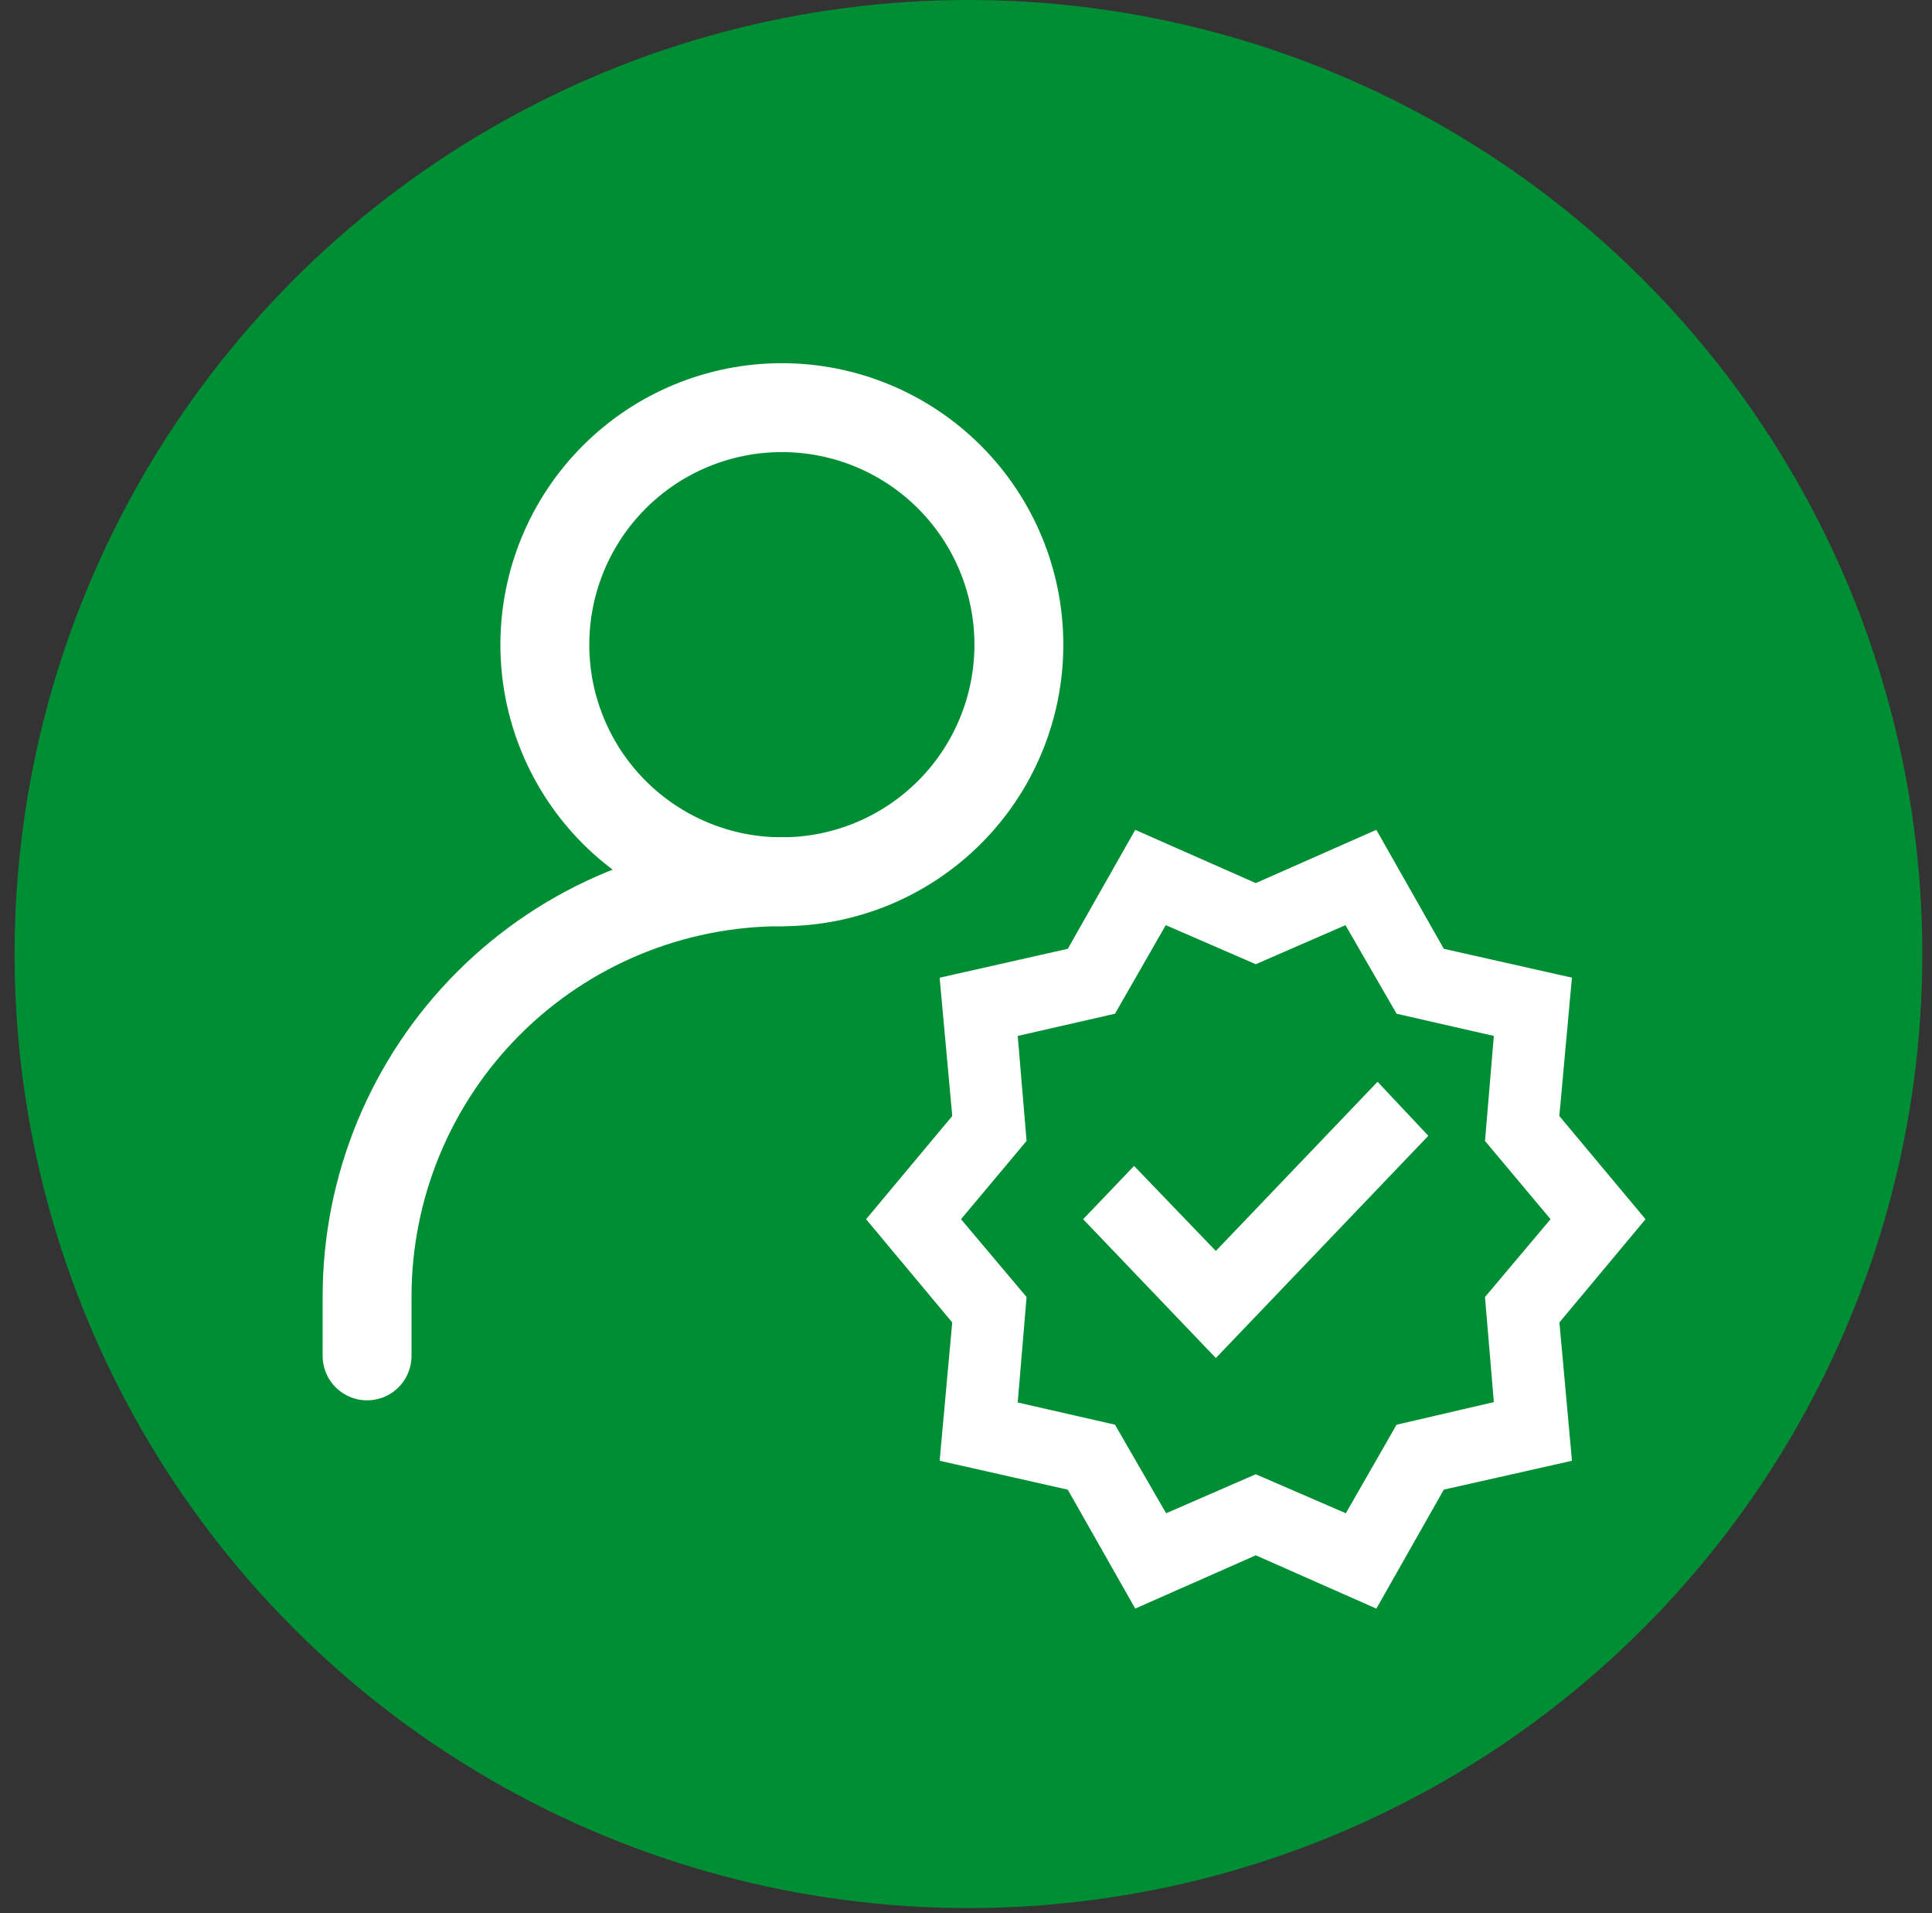 <svg width="100" height="99" viewBox="0 0 100 99" fill="none" xmlns="http://www.w3.org/2000/svg">
<rect x="0" y="0" width="100" height="99" fill="#333333" stroke="none"/>
<circle cx="50.127" cy="49.372" r="49.372" fill="#008E35"/>
<path d="M58.749 82.316L58.95 82.67L59.322 82.505L64.999 79.998L70.678 82.507L71.05 82.672L71.251 82.318L74.438 76.695L80.496 75.331L80.88 75.244L80.845 74.851L80.25 68.292L84.346 63.384L84.586 63.096L84.345 62.807L80.246 57.9L80.843 51.34L80.879 50.947L80.493 50.861L74.438 49.497L71.249 43.874L71.048 43.52L70.676 43.684L64.999 46.193L59.322 43.686L58.95 43.522L58.749 43.876L55.562 49.497L49.504 50.863L49.119 50.95L49.155 51.343L49.754 57.9L45.655 62.807L45.414 63.096L45.655 63.384L49.752 68.292L49.155 74.851L49.12 75.244L49.504 75.331L55.561 76.697L58.749 82.316ZM65.178 76.862L64.999 76.785L64.82 76.863L60.169 78.886L57.517 74.294L57.419 74.124L57.227 74.08L52.196 72.932L52.656 67.456L52.671 67.27L52.551 67.128L49.154 63.095L52.552 59.04L52.671 58.898L52.656 58.713L52.196 53.259L57.227 52.111L57.419 52.067L57.517 51.896L60.149 47.305L64.82 49.331L64.999 49.409L65.179 49.331L69.829 47.305L72.481 51.897L72.579 52.067L72.771 52.111L77.802 53.259L77.343 58.713L77.327 58.898L77.446 59.04L80.844 63.095L77.447 67.128L77.327 67.27L77.343 67.456L77.802 72.911L72.769 74.081L72.578 74.125L72.481 74.296L69.851 78.886L65.178 76.862ZM62.607 69.289L62.933 69.629L63.258 69.289L73.015 59.084L73.31 58.776L73.018 58.465L71.624 56.983L71.299 56.637L70.971 56.98L62.932 65.389L59.026 61.327L58.7 60.988L58.376 61.328L56.983 62.785L56.685 63.096L56.983 63.407L62.607 69.289Z" fill="white" stroke="white" stroke-width="0.9"/>
<path d="M19 70.168V67.101C19 61.407 21.262 55.946 25.288 51.92C29.314 47.894 34.775 45.632 40.469 45.632" stroke="white" stroke-width="4.601" stroke-linecap="round" stroke-linejoin="round"/>
<path d="M40.469 45.632C43.723 45.632 46.843 44.339 49.144 42.038C51.445 39.738 52.737 36.617 52.737 33.364C52.737 30.11 51.445 26.99 49.144 24.689C46.843 22.388 43.723 21.096 40.469 21.096C37.215 21.096 34.095 22.388 31.794 24.689C29.494 26.99 28.201 30.11 28.201 33.364C28.201 36.617 29.494 39.738 31.794 42.038C34.095 44.339 37.215 45.632 40.469 45.632Z" stroke="white" stroke-width="4.601" stroke-linecap="round" stroke-linejoin="round"/>
</svg>

